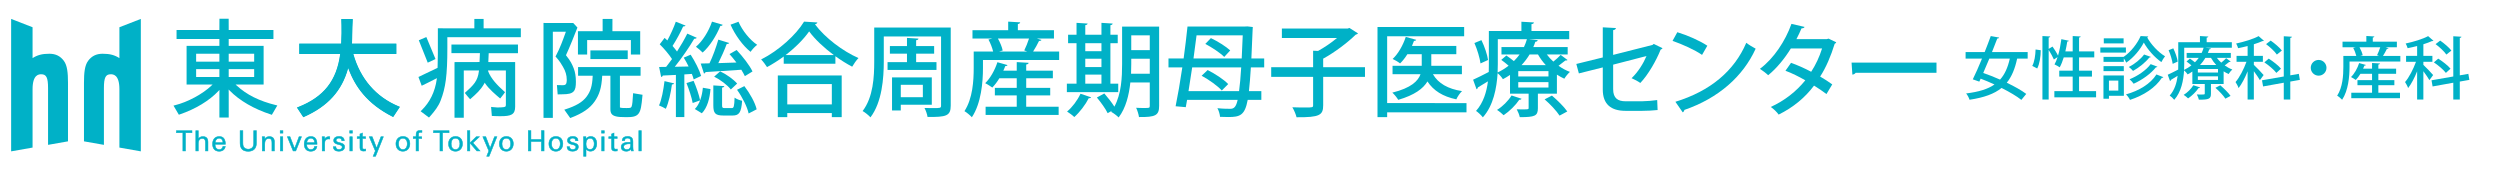 <?xml version="1.0" encoding="utf-8"?>
<!-- Generator: Adobe Illustrator 16.0.0, SVG Export Plug-In . SVG Version: 6.00 Build 0)  -->
<!DOCTYPE svg PUBLIC "-//W3C//DTD SVG 1.1//EN" "http://www.w3.org/Graphics/SVG/1.1/DTD/svg11.dtd">
<svg version="1.1" id="レイヤー_1" xmlns="http://www.w3.org/2000/svg" xmlns:xlink="http://www.w3.org/1999/xlink" x="0px"
	 y="0px" width="537.029px" height="36.807px" viewBox="0 0 537.029 36.807" enable-background="new 0 0 537.029 36.807"
	 xml:space="preserve">
<g>
	<g>
		<g>
			<g>
				<g>
					<path fill="#00B1C7" d="M75.657,4.077h-2.351l0.008,0.122c0.038,0.656,0.045,1.642,0.045,2.921c0,0.66-0.058,1.891-0.073,2.249
						c-0.216,0-9.008,0-9.008,0v2.226c0,0,8.528,0,8.79,0c-0.743,5.716-3.522,9.229-9.008,11.39l-0.286,0.111l1.38,2.092
						l0.186-0.086c5.126-2.279,8.135-5.615,9.453-10.475c0.797,2.165,1.842,4.012,3.201,5.607c1.612,1.904,3.664,3.477,6.269,4.809
						l0.198,0.101l1.45-2.193l-0.319-0.133c-4.839-2.016-8.181-5.898-9.689-11.221c0.306,0,9.245,0,9.245,0V9.369
						c0,0-9.301,0-9.538,0c0.019-0.364,0.072-1.549,0.072-2.487c0-0.689,0.033-1.406,0.065-2.038l0.033-0.767H75.657z M75.537,4.31
						c-0.006,0.156-0.022,0.521-0.022,0.521c-0.029,0.636-0.064,1.354-0.064,2.05c0,1.111-0.076,2.582-0.076,2.598l-0.006,0.121
						c0,0,9.325,0,9.549,0c0,0.192,0,1.571,0,1.764c-0.224,0-9.329,0-9.329,0l0.044,0.146c1.503,5.471,4.918,9.455,9.869,11.518
						c0,0,0.036,0.018,0.061,0.025c-0.132,0.198-1.083,1.646-1.184,1.79c-0.003-0.002-0.013-0.008-0.013-0.008
						c-2.578-1.315-4.605-2.871-6.198-4.748c-1.413-1.661-2.484-3.575-3.288-5.859l-0.125-0.361l-0.094,0.373
						c-1.249,4.965-4.242,8.352-9.415,10.651c0,0-0.009,0.004-0.011,0.004c-0.091-0.14-0.982-1.49-1.113-1.687
						c0.004-0.004,0.021-0.012,0.021-0.012c5.615-2.207,8.443-5.819,9.17-11.704l0.016-0.129c0,0-8.597,0-8.823,0
						c0-0.192,0-1.57,0-1.764c0.226,0,8.997,0,8.997,0l0.005-0.11c0.003-0.017,0.083-1.59,0.083-2.369
						c0-1.212-0.01-2.154-0.043-2.811C73.753,4.31,75.335,4.31,75.537,4.31z"/>
				</g>
				<path fill="#00B1C7" d="M116.749,22.872c0,0,0.001-17.916,0.001-17.94c0.205,0.001,1.74,0.008,1.74,0.008h3.093
					c0,0,1.299-0.006,1.542-0.007c0.062,0.062,0.828,0.885,0.912,0.978c-0.006,0.018-0.033,0.092-0.033,0.092
					c-0.397,1.013-1.738,4.423-2.402,5.793l-0.032,0.066l0.046,0.055c0.974,1.221,1.268,1.872,1.639,2.803
					c0.302,0.786,0.453,1.739,0.453,2.833c0,0.984-0.086,1.681-0.52,2.116c-0.415,0.416-1.107,0.584-2.399,0.584l-0.944,0.023
					c0,0-0.024,0.002-0.053,0.002c-0.014-0.184-0.144-1.788-0.158-2.006c0.024,0.003,0.092,0.005,0.092,0.005l1.223,0.027
					c0.54,0,0.759-0.261,0.789-0.921l0.006-0.25c0-0.971-0.261-1.861-0.825-2.805c-0.311-0.553-0.676-1.162-1.444-2.032
					c0,0-0.087-0.096-0.148-0.165c0.042-0.071,0.106-0.19,0.106-0.19c0.83-1.551,1.477-3.304,2.066-4.966l0.055-0.154h-2.799
					c0,0,0,18.268,0,18.495c-0.197,0-1.807,0-2.003,0C116.749,25.105,116.749,22.872,116.749,22.872z"/>
				<path fill="#00B1C7" d="M137.542,14.412c0,0,0.033,0,0.062,0c0,0.195,0,1.67,0,1.864c-0.223,0-4.437,0-4.437,0v6.678
					l0.008,0.144l0.09,0.022c0.231,0.08,0.749,0.09,1.271,0.09c0.761,0,0.986-0.01,1.118-0.27c0.19-0.392,0.25-1.369,0.339-2.854
					c0,0,0.001-0.03,0.003-0.063c0.217,0.035,1.844,0.309,2.025,0.336c-0.008,0.094-0.019,0.207-0.019,0.207
					c-0.193,2.172-0.35,3.18-0.815,3.813c-0.545,0.732-1.461,0.789-2.694,0.789c-1.137,0-1.758-0.051-2.215-0.178
					c-0.845-0.223-1.158-0.646-1.158-1.539v-7.174h-1.761l-0.004,0.104c-0.139,2.489-0.604,3.954-1.605,5.401
					c-1.018,1.471-2.585,2.555-5.09,3.512c0,0-0.095,0.033-0.168,0.064c-0.09-0.127-1.122-1.58-1.273-1.797
					c0.104-0.035,0.216-0.07,0.216-0.07c2.297-0.729,3.703-1.563,4.563-2.715c0.854-1.146,1.219-2.274,1.315-4.383l0.005-0.116
					c0,0-2.928,0-3.141,0c0-0.193,0-1.669,0-1.864C124.404,14.412,137.542,14.412,137.542,14.412z"/>
				<path fill="#00B1C7" d="M134.79,10.832c0,0,0.031,0,0.055,0c0,0.192,0,1.666,0,1.86c-0.219,0-7.802,0-8.021,0
					c0-0.193,0-1.667,0-1.86C127.046,10.832,134.79,10.832,134.79,10.832z"/>
				<path fill="#00B1C7" d="M129.508,4.073c0,0,2.028,0,2.053,0c0,0.211-0.008,2.63-0.008,2.63s5.747,0.004,5.969,0.004
					c0,0.216,0,4.793,0,5.008c-0.195,0-1.808,0-2.001,0c0-0.212,0-3.103,0-3.103h-9.394c0,0,0,2.891,0,3.103
					c-0.197,0-1.785,0.005-1.979,0.005c0-0.217,0.002-4.81,0.002-5.024c0.221,0,5.303,0.01,5.303,0.01s-0.002-2.418-0.002-2.63
					C129.476,4.073,129.508,4.073,129.508,4.073z"/>
				<path fill="#00B1C7" d="M103.834,4.074c0,0,0.029,0,0.052,0c0,0.208,0,2.01,0,2.01s7.774,0,7.998,0
					c0,0.197-0.003,1.718-0.004,1.911c-0.227,0-15.786,0-15.786,0s0.004,2.07,0.004,2.224c0,6.043-0.385,8.65-1.441,11.373
					c-0.47,1.222-1.258,2.246-2.153,3.263c-0.005,0.004-0.314,0.354-0.353,0.395c-0.148-0.108-1.613-1.211-1.797-1.35
					c0.091-0.09,0.219-0.215,0.219-0.215c1.777-1.736,2.873-3.98,3.248-6.673l0.028-0.225l-0.201,0.107
					c-0.873,0.467-2.989,1.491-3.008,1.499c0,0-0.025,0.015-0.053,0.026c-0.076-0.201-0.638-1.716-0.699-1.885
					c0.184-0.087,4.109-1.963,4.109-1.963l0.061-2.96c0-0.014,0-4.765,0-5.533c0.229,0,7.838,0.005,7.838,0.005s0-1.803,0-2.011
					C102.099,4.074,103.834,4.074,103.834,4.074z"/>
				<path fill="#00B1C7" d="M91.531,7.982c0,0,0.029-0.011,0.052-0.021c0.083,0.2,1.889,4.529,1.969,4.721
					c-0.17,0.079-1.486,0.693-1.67,0.78c-0.084-0.213-1.835-4.618-1.917-4.815C90.149,8.569,91.531,7.982,91.531,7.982z"/>
				<path fill="#00B1C7" d="M111.213,9.562c0,0,0.031,0,0.054,0c0,0.192,0,1.668,0,1.86c-0.223,0-6.287,0-6.287,0l-0.085,1.902
					l0.119,0.003c0,0,5.426-0.002,5.646-0.002c0,0.213,0,2.522,0,2.522v7.091c0,1.729-0.958,2.018-3.107,2.018
					c-0.593,0-0.923,0-1.725-0.045c0,0-0.096-0.01-0.177-0.014c-0.012-0.168-0.142-1.699-0.159-1.933
					c0.133,0.017,0.302,0.037,0.302,0.037c0.936,0.115,1.277,0.097,1.849,0.06c0.004,0,0.187-0.013,0.187-0.013
					c0.659-0.043,0.837-0.108,0.837-0.504v-7.403h-3.836l0.018,0.131c0.582,1.608,2.05,3.105,3.374,4.285
					c0,0,0.178,0.157,0.266,0.239c-0.011,0.019-0.024,0.039-0.024,0.039c-0.108,0.188-0.578,0.775-0.89,1.164
					c0,0-0.068,0.086-0.126,0.156c-0.017-0.016-0.042-0.033-0.042-0.033c-0.858-0.725-2.381-1.992-3.175-3.191l-0.119-0.185
					l-0.083,0.204c-0.802,1.395-1.678,2.175-3.003,3.335c0,0-0.02,0.019-0.035,0.031c-0.019-0.014-0.036-0.035-0.036-0.035
					c-0.286-0.291-0.754-0.879-0.98-1.164c0,0-0.069-0.086-0.126-0.158c0.02-0.016,0.042-0.034,0.042-0.034
					c1.89-1.697,2.723-2.521,2.987-4.656l0.015-0.129h-3.268c0,0,0,9.921,0,10.147c-0.197,0-1.795,0-1.991,0
					c0-0.227,0-9.658,0-9.658c0-0.005,0.001-1.815,0.001-2.29c0.221,0,5.375-0.016,5.375-0.016l0.083-1.91l-0.12,0.004
					c0,0-5.777,0-6,0c0-0.191,0-1.667,0-1.859C97.203,9.562,111.213,9.562,111.213,9.562z"/>
				<path fill="#00B1C7" d="M75.657,4.135c0,0,0.035,0,0.063,0C75.71,4.31,75.688,4.84,75.688,4.84
					c-0.028,0.597-0.064,1.339-0.064,2.042c0,0.885-0.045,1.99-0.067,2.425l-0.004,0.12c0,0,9.315,0,9.54,0c0,0.196,0,1.914,0,2.113
					c-0.224,0-9.267,0-9.267,0l0.042,0.146c1.523,5.305,4.878,9.17,9.7,11.184c0,0,0.144,0.062,0.256,0.105
					c-0.133,0.203-1.284,1.942-1.382,2.098c-0.074-0.037-0.155-0.078-0.155-0.078c-2.599-1.33-4.646-2.901-6.255-4.795
					c-1.314-1.549-2.336-3.319-3.128-5.414l-0.124-0.325l-0.094,0.336c-1.341,4.747-4.317,8.007-9.369,10.25
					c0,0-0.078,0.035-0.146,0.064c-0.092-0.141-1.178-1.787-1.313-1.992c0.105-0.037,0.222-0.084,0.222-0.084
					c5.49-2.16,8.277-5.666,9.035-11.368l0.017-0.128c0,0-8.576,0-8.799,0c0-0.199,0-1.918,0-2.114c0.223,0,9.006,0,9.006,0
					l0.005-0.108c0.028-0.571,0.073-1.613,0.073-2.196c0-1.283-0.008-2.271-0.046-2.924c0,0-0.002-0.027-0.006-0.061
					C73.587,4.135,75.657,4.135,75.657,4.135z"/>
				<path fill="#00B1C7" d="M59.292,22.587c-3.624-0.891-6.315-2.233-8.465-4.226l-0.217-0.202c0,0,5.798,0,6.019,0V9.846
					c-0.221,0-7.5,0-7.5,0V8.374c0,0,9.379,0,9.608,0V6.44c-0.228,0-9.606,0-9.606,0V6.327c0,0-0.01-2.269-0.01-2.296h-1.982
					l-0.012,2.263v0.147c0,0-8.976,0-9.201,0v1.933c0.226,0,9.201,0,9.201,0v1.474c0,0-6.824,0-7.046,0c0,0.211,0,2.322,0,2.322
					s0,0.083,0,0.084v3.294v0.374c0,0,0,2.028,0,2.237c0.062,0,0.122,0,0.122,0h5.462l-0.206,0.198
					c-1.916,1.839-5.165,3.587-7.9,4.253c0,0-0.16,0.037-0.292,0.072c0.133,0.223,1.068,1.819,1.15,1.959
					c0.077-0.021,0.17-0.056,0.17-0.056c3.403-1.155,6.367-2.946,8.35-5.047l0.207-0.219l-0.017,0.82c0,0,0,4.887,0,5.104h2.003
					c0-0.219,0-5.127,0-5.127l-0.014-0.887l0.203,0.207c2.147,2.194,5.234,3.979,8.925,5.172l-0.035-0.006
					c0,0,0.107,0.031,0.19,0.057c0.081-0.139,1.043-1.781,1.176-2.01C59.445,22.624,59.292,22.587,59.292,22.587z M47.126,16.537
					h-4.994v-1.693h4.994V16.537z M47.126,13.24h-4.994v-1.693h4.994V13.24z M49.129,11.547h5.47v1.693h-5.47V11.547z
					 M49.129,16.537v-1.693h5.47v1.693H49.129z"/>
			</g>
			<g>
				<g>
					<path fill="#00B1C7" d="M39.843,28.507v3.918h-0.561v-3.918h-1.387v-0.442h3.341v0.442H39.843z"/>
					<path fill="#00B1C7" d="M39.843,32.478h-0.617v-3.912h-1.387v-0.06v-0.5h3.454v0.058v0.502h-1.394v3.912H39.843L39.843,32.478z
						 M37.951,28.452h1.385v3.912h0.452v-3.859v-0.053h1.394v-0.336h-3.23L37.951,28.452L37.951,28.452z M39.843,28.566v-0.06
						V28.566L39.843,28.566z"/>
				</g>
				<g>
					<path fill="#00B1C7" d="M44.14,32.425v-1.688c0-0.533-0.059-0.996-0.704-0.996c-0.617,0-0.84,0.518-0.84,1.072v1.612h-0.53
						v-4.36h0.53v1.793c0.241-0.349,0.555-0.521,0.985-0.521c0.801,0,1.091,0.438,1.091,1.189v1.897L44.14,32.425L44.14,32.425z"/>
					<path fill="#00B1C7" d="M44.671,32.478H44.14v-0.056h0.056H44.14v0.056h-0.055v-1.742c-0.009-0.539-0.047-0.938-0.649-0.941
						l0,0c-0.576,0.002-0.78,0.474-0.785,1.019l0,0v1.666h-0.055h-0.587v-4.474h0.057h0.586v1.687
						c0.237-0.273,0.543-0.414,0.928-0.414l0,0c0.827,0,1.147,0.488,1.147,1.25l0,0v1.951L44.671,32.478L44.671,32.478z
						 M44.615,32.366V30.53c-0.01-0.744-0.259-1.131-1.036-1.141l0,0c-0.414,0.002-0.702,0.166-0.938,0.493l0,0l-0.101,0.144v-1.908
						h-0.419v4.248h0.419v-1.555c0.001-0.563,0.237-1.127,0.896-1.129l0,0c0.686,0.002,0.758,0.524,0.759,1.053l0,0v1.631H44.615
						L44.615,32.366z"/>
				</g>
				<g>
					<path fill="#00B1C7" d="M46.194,30.999v0.062c0,0.563,0.302,1.074,0.917,1.074c0.435,0,0.718-0.269,0.785-0.693h0.507
						c-0.121,0.717-0.639,1.049-1.333,1.049c-0.948,0-1.406-0.633-1.406-1.539c0-0.91,0.458-1.629,1.447-1.629
						c1.021,0,1.311,0.791,1.311,1.678L46.194,30.999L46.194,30.999z M47.093,29.685c-0.562,0-0.84,0.461-0.886,0.965h1.688
						C47.901,30.152,47.647,29.685,47.093,29.685z"/>
					<path fill="#00B1C7" d="M47.069,32.548c-0.977-0.002-1.462-0.674-1.462-1.598l0,0c0-0.928,0.483-1.682,1.503-1.684l0,0
						c1.061,0.002,1.363,0.84,1.365,1.731l0,0v0.056h-2.229v0.006c0.005,0.543,0.285,1.016,0.862,1.018l0,0
						c0.411-0.006,0.664-0.24,0.729-0.646l0,0l0.008-0.047h0.049h0.572l-0.012,0.063c-0.12,0.74-0.669,1.098-1.373,1.098l0,0
						C47.076,32.548,47.072,32.548,47.069,32.548L47.069,32.548z M45.717,30.95c0.009,0.889,0.433,1.479,1.352,1.484l0,0
						c0.654-0.006,1.127-0.293,1.265-0.939l0,0h-0.391c-0.081,0.422-0.388,0.697-0.832,0.693l0,0c-0.652,0-0.973-0.551-0.973-1.129
						l0,0v-0.062v-0.057h2.226c-0.018-0.855-0.292-1.562-1.252-1.564l0,0C46.153,29.382,45.724,30.056,45.717,30.95L45.717,30.95z
						 M46.194,31.056v-0.058V31.056L46.194,31.056z M46.144,30.702l0.006-0.061c0.046-0.521,0.345-1.017,0.943-1.017l0,0v0.06v0.055
						c-0.502,0.002-0.759,0.385-0.825,0.854l0,0h1.569c-0.016-0.466-0.249-0.853-0.744-0.854l0,0v-0.055v-0.06
						c0.586,0.002,0.855,0.494,0.856,1.006l0,0c0,0,0,0.009,0,0.019l0,0v0.053H46.144L46.144,30.702z"/>
				</g>
				<g>
					<path fill="#00B1C7" d="M53.327,32.503c-1.159,0-1.749-0.563-1.749-1.758v-2.684h0.589v2.604c0,0.314,0.007,0.638,0.183,0.91
						c0.211,0.332,0.602,0.473,0.983,0.473c0.447,0,0.881-0.198,1.063-0.629c0.103-0.237,0.106-0.508,0.106-0.766V28.06h0.575v2.696
						C55.077,31.874,54.45,32.503,53.327,32.503z"/>
					<path fill="#00B1C7" d="M51.523,30.745v-2.738h0.056h0.647v2.66c0,0.316,0.007,0.627,0.172,0.883l0,0
						c0.195,0.31,0.568,0.443,0.936,0.443l0,0c0.433,0,0.839-0.188,1.012-0.594l0,0c0.095-0.228,0.103-0.486,0.103-0.744l0,0v-2.648
						h0.056h0.63v2.752c-0.003,1.138-0.661,1.798-1.806,1.798l0,0v-0.054v-0.057c1.099-0.004,1.688-0.594,1.694-1.688l0,0v-2.641
						h-0.462v2.537c0,0.26-0.005,0.535-0.113,0.789l0,0c-0.191,0.451-0.652,0.662-1.113,0.66l0,0c-0.392,0-0.804-0.144-1.029-0.494
						l0,0c-0.187-0.291-0.189-0.627-0.189-0.943l0,0v-2.549h-0.48v2.629c0.009,1.178,0.554,1.691,1.693,1.699l0,0v0.057v0.054
						C52.151,32.556,51.524,31.96,51.523,30.745L51.523,30.745z"/>
				</g>
				<g>
					<path fill="#00B1C7" d="M58.415,32.425v-1.688c0-0.533-0.059-0.99-0.704-0.99c-0.659,0-0.841,0.601-0.841,1.156v1.522h-0.529
						v-2.264c0-0.258-0.013-0.608-0.019-0.783h0.525l0.018,0.488c0.247-0.354,0.553-0.525,0.995-0.525
						c0.796,0,1.086,0.439,1.086,1.187v1.897H58.415z"/>
					<path fill="#00B1C7" d="M58.946,32.478h-0.532v-0.056h0.055h-0.055v0.056h-0.055v-1.742c-0.008-0.539-0.047-0.932-0.651-0.938
						l0,0c-0.611,0.002-0.777,0.55-0.782,1.104l0,0v1.576H56.87h-0.585v-2.316c0-0.258-0.014-0.606-0.019-0.783l0,0l-0.001-0.059
						h0.058h0.579l0.003,0.055l0.011,0.332c0.242-0.28,0.544-0.424,0.945-0.422l0,0c0.822,0,1.141,0.484,1.142,1.242l0,0v1.951
						H58.946L58.946,32.478z M58.89,32.366V30.53c-0.01-0.736-0.258-1.127-1.03-1.135l0,0c-0.424,0.002-0.708,0.164-0.949,0.502l0,0
						l-0.097,0.137l-0.004-0.166l-0.017-0.432H56.38c0.005,0.182,0.015,0.49,0.015,0.727l0,0v2.203h0.42v-1.465
						c0-0.564,0.19-1.213,0.892-1.215l0,0c0.688,0.002,0.762,0.521,0.762,1.049l0,0v1.631H58.89L58.89,32.366z"/>
				</g>
				<g>
					<path fill="#00B1C7" d="M60.187,28.599v-0.535h0.589v0.535H60.187z M60.216,32.425v-3.047h0.531v3.047H60.216z"/>
					<path fill="#00B1C7" d="M60.747,32.478h-0.531v-0.056h0.054h-0.054v0.056h-0.055V29.32h0.055h0.587v3.158H60.747L60.747,32.478
						z M60.691,32.366v-2.932H60.27v2.932H60.691L60.691,32.366z M60.776,28.654h-0.589v-0.057h0.055h-0.055v0.057H60.13v-0.057
						v-0.591h0.056h0.647v0.058v0.59H60.776L60.776,28.654z M60.242,28.544l0.479-0.002v-0.424h-0.479V28.544L60.242,28.544z"/>
				</g>
				<g>
					<path fill="#00B1C7" d="M63.529,32.425h-0.555l-1.248-3.047h0.571l0.985,2.539l0.958-2.539h0.523L63.529,32.425z"/>
					<path fill="#00B1C7" d="M63.529,32.478h-0.593l-1.292-3.158h0.083h0.611l0.944,2.438l0.922-2.438h0.038h0.607l-1.266,3.125
						l-0.015,0.033H63.529L63.529,32.478z M63.529,32.423v-0.057V32.423L63.529,32.423z M63.011,32.366h0.479l1.191-2.932h-0.403
						l-0.995,2.641l-1.022-2.639h-0.453L63.011,32.366L63.011,32.366z"/>
				</g>
				<g>
					<path fill="#00B1C7" d="M65.877,30.999v0.062c0,0.563,0.302,1.074,0.917,1.074c0.434,0,0.719-0.269,0.785-0.693h0.506
						c-0.12,0.717-0.64,1.049-1.331,1.049c-0.949,0-1.407-0.633-1.407-1.539c0-0.91,0.458-1.629,1.448-1.629
						c1.02,0,1.308,0.791,1.308,1.678L65.877,30.999L65.877,30.999z M66.775,29.685c-0.559,0-0.837,0.461-0.884,0.965h1.688
						C67.585,30.152,67.331,29.685,66.775,29.685z"/>
					<path fill="#00B1C7" d="M66.754,32.548c-0.979-0.002-1.461-0.674-1.461-1.598l0,0c0-0.928,0.479-1.682,1.502-1.684l0,0
						c1.058,0.002,1.362,0.84,1.364,1.731l0,0v0.056h-2.227v0.006c0.006,0.543,0.284,1.016,0.862,1.018l0,0
						c0.41-0.006,0.661-0.24,0.728-0.646l0,0l0.009-0.047h0.047h0.572l-0.01,0.063c-0.121,0.74-0.669,1.098-1.374,1.098l0,0
						C66.762,32.548,66.757,32.548,66.754,32.548L66.754,32.548z M65.401,30.95c0.009,0.889,0.434,1.479,1.353,1.484l0,0
						c0.654-0.006,1.126-0.293,1.263-0.939l0,0h-0.392c-0.08,0.422-0.388,0.697-0.83,0.693l0,0c-0.655,0-0.971-0.551-0.972-1.129
						l0,0v-0.062v-0.057h2.224c-0.018-0.855-0.294-1.562-1.252-1.564l0,0C65.838,29.382,65.408,30.056,65.401,30.95L65.401,30.95z
						 M65.877,31.056v-0.058V31.056L65.877,31.056z M65.826,30.702l0.008-0.061c0.046-0.521,0.344-1.017,0.941-1.017l0,0v0.06v0.055
						c-0.499,0.002-0.757,0.385-0.823,0.854l0,0h1.569c-0.017-0.466-0.249-0.853-0.746-0.854l0,0v-0.055v-0.06
						c0.586,0.002,0.857,0.494,0.858,1.006l0,0c0,0,0.002,0.009,0.002,0.019l0,0v0.053H65.826L65.826,30.702z"/>
				</g>
				<g>
					<path fill="#00B1C7" d="M70.581,29.849c-0.627,0-0.833,0.354-0.833,0.934v1.644h-0.531V30.27c0-0.295-0.011-0.597-0.018-0.892
						h0.52l0.023,0.488c0.219-0.356,0.513-0.508,0.929-0.508c0.054,0,0.109,0.006,0.169,0.012v0.502
						C70.75,29.861,70.664,29.849,70.581,29.849z"/>
					<path fill="#00B1C7" d="M69.747,32.478H69.16v-2.209c0-0.293-0.012-0.597-0.017-0.892l0,0l-0.001-0.059H69.2h0.57l0.004,0.057
						l0.015,0.32c0.218-0.273,0.512-0.395,0.883-0.395l0,0c0.06,0,0.114,0.008,0.175,0.012l0,0l0.05,0.006v0.051v0.564l-0.064-0.008
						c-0.09-0.015-0.173-0.021-0.251-0.021l0,0v-0.057v-0.056c0.069,0,0.137,0.006,0.204,0.015l0,0V29.42
						c-0.042-0.004-0.078-0.008-0.114-0.008l0,0c-0.404,0.002-0.671,0.144-0.883,0.482l0,0l-0.093,0.153l-0.01-0.18l-0.02-0.434
						h-0.409c0.006,0.272,0.016,0.555,0.016,0.834l0,0v2.098h0.42v-1.584c0.001-0.592,0.234-0.988,0.889-0.99l0,0v0.056v0.057
						c-0.601,0.006-0.767,0.307-0.777,0.879l0,0v1.693h-0.058V32.478z"/>
				</g>
				<g>
					<path fill="#00B1C7" d="M72.79,32.49c-0.646,0-1.189-0.254-1.189-0.988h0.531c0.024,0.425,0.266,0.617,0.682,0.617
						c0.319,0,0.687-0.154,0.687-0.518c0-0.199-0.114-0.318-0.284-0.404c-0.187-0.09-0.417-0.137-0.621-0.184
						c-0.452-0.119-0.917-0.298-0.917-0.841c0-0.633,0.621-0.868,1.159-0.868c0.609,0,1.091,0.254,1.115,0.922H73.43
						c-0.013-0.354-0.249-0.562-0.603-0.562c-0.277,0-0.627,0.127-0.627,0.453c0,0.188,0.115,0.295,0.284,0.379
						c0.193,0.099,0.421,0.14,0.626,0.193c0.459,0.121,0.917,0.297,0.917,0.852C74.025,32.236,73.387,32.49,72.79,32.49z"/>
					<path fill="#00B1C7" d="M71.546,31.501v-0.057H71.6h0.583l0.004,0.051c0.03,0.398,0.226,0.563,0.626,0.568l0,0
						c0.307-0.002,0.631-0.148,0.632-0.463l0,0c-0.004-0.172-0.093-0.271-0.253-0.353l0,0c-0.177-0.086-0.402-0.135-0.609-0.184l0,0
						c-0.451-0.113-0.958-0.31-0.959-0.894l0,0c0.004-0.682,0.667-0.924,1.216-0.924l0,0c0.62-0.004,1.149,0.271,1.169,0.976l0,0
						l0.004,0.061h-0.061h-0.578l-0.001-0.053c-0.016-0.332-0.212-0.506-0.547-0.51l0,0c-0.268,0-0.573,0.12-0.573,0.396l0,0
						c0.002,0.16,0.091,0.246,0.253,0.334l0,0c0.183,0.086,0.408,0.131,0.617,0.185l0,0c0.457,0.118,0.958,0.311,0.958,0.905l0,0
						c-0.001,0.738-0.685,1.004-1.291,1.004l0,0v-0.059v-0.051c0.587-0.008,1.178-0.246,1.18-0.894l0,0
						c0-0.514-0.415-0.676-0.875-0.799l0,0c-0.203-0.055-0.436-0.096-0.638-0.197l0,0c-0.175-0.084-0.316-0.215-0.314-0.428l0,0
						c0.005-0.377,0.395-0.508,0.683-0.51l0,0c0.358-0.004,0.622,0.209,0.655,0.561l0,0h0.413c-0.05-0.59-0.478-0.805-1.056-0.811
						l0,0c-0.528,0.002-1.102,0.225-1.104,0.813l0,0c-0.001,0.498,0.422,0.666,0.875,0.785l0,0c0.205,0.045,0.437,0.097,0.632,0.191
						l0,0c0.179,0.084,0.316,0.229,0.314,0.451l0,0c-0.003,0.407-0.409,0.573-0.742,0.575l0,0c-0.417,0.007-0.696-0.213-0.735-0.622
						l0,0h-0.421c0.029,0.653,0.514,0.872,1.132,0.881l0,0v0.053v0.057C72.133,32.546,71.547,32.271,71.546,31.501L71.546,31.501z"
						/>
				</g>
				<g>
					<path fill="#00B1C7" d="M75.114,28.599v-0.535h0.59v0.535H75.114z M75.144,32.425v-3.047h0.53v3.047H75.144z"/>
					<path fill="#00B1C7" d="M75.674,32.478h-0.53v-0.056h0.055h-0.055v0.056h-0.055V29.32h0.055h0.587v3.158H75.674L75.674,32.478z
						 M75.618,32.366v-2.932h-0.42v2.932H75.618L75.618,32.366z M75.705,28.654h-0.59v-0.057h0.054h-0.054v0.057h-0.056v-0.057
						v-0.591h0.056h0.648v0.058v0.59H75.705L75.705,28.654z M75.651,28.544v-0.428h-0.482v0.428H75.651L75.651,28.544z"/>
				</g>
				<g>
					<path fill="#00B1C7" d="M78.065,32.452c-0.488,0-0.741-0.197-0.741-0.705v-2.002h-0.598v-0.367h0.598v-0.592l0.53-0.223v0.813
						h0.681v0.369h-0.681v1.791c0,0.346,0.03,0.506,0.416,0.506c0.098,0,0.182-0.022,0.284-0.03v0.405
						C78.385,32.443,78.229,32.452,78.065,32.452z"/>
					<path fill="#00B1C7" d="M77.266,31.747V29.8H76.67v-0.055V29.32h0.054h0.541v-0.57l0.645-0.27v0.84h0.681v0.059V29.8h-0.056
						H77.91v1.736c0.017,0.353-0.002,0.437,0.358,0.451l0,0c0.085,0.002,0.171-0.023,0.282-0.031l0,0l0.057-0.002v0.058v0.452
						l-0.049,0.011c-0.167,0.021-0.327,0.034-0.495,0.034l0,0v-0.057v-0.055c0.146,0,0.286-0.008,0.435-0.027l0,0v-0.295
						c-0.074,0.01-0.146,0.023-0.229,0.023l0,0c-0.198,0.002-0.327-0.043-0.397-0.148l0,0c-0.069-0.104-0.073-0.24-0.075-0.412l0,0
						V29.69h0.056h0.626v-0.254h-0.683v-0.06v-0.731l-0.419,0.178v0.613h-0.056l-0.542-0.002v0.256h0.599v2.059
						c0.009,0.486,0.212,0.642,0.685,0.648l0,0v0.057v0.055C77.562,32.507,77.269,32.273,77.266,31.747L77.266,31.747z"/>
				</g>
				<g>
					<path fill="#00B1C7" d="M80.67,33.57h-0.518l0.472-1.152l-1.304-3.039h0.634l0.941,2.441l0.941-2.441h0.519L80.67,33.57z"/>
					<path fill="#00B1C7" d="M80.67,33.626h-0.599l0.493-1.209l-1.326-3.098h0.083h0.673l0.9,2.344l0.904-2.344h0.038h0.603
						l-1.715,4.27l-0.016,0.037H80.67L80.67,33.626z M80.67,33.57v-0.057V33.57L80.67,33.57z M80.683,32.415l-0.446,1.097h0.396
						l1.637-4.076h-0.396l-0.981,2.541l-0.976-2.541h-0.512L80.683,32.415L80.683,32.415z"/>
				</g>
				<g>
					<path fill="#00B1C7" d="M86.552,32.49c-0.97,0-1.502-0.682-1.502-1.604c0-0.919,0.562-1.574,1.508-1.574
						c0.965,0,1.49,0.647,1.49,1.574C88.046,31.784,87.497,32.49,86.552,32.49z M86.552,29.691c-0.681,0-0.941,0.596-0.941,1.192
						c0,0.593,0.252,1.246,0.941,1.246c0.675,0,0.941-0.666,0.941-1.246C87.492,30.288,87.233,29.691,86.552,29.691z"/>
					<path fill="#00B1C7" d="M84.995,30.884c0-0.938,0.587-1.627,1.562-1.629l0,0c0.992,0.002,1.544,0.681,1.545,1.629l0,0
						c-0.001,0.923-0.571,1.66-1.552,1.662l0,0v-0.059v-0.051c0.919-0.004,1.437-0.676,1.442-1.554l0,0
						c-0.006-0.907-0.498-1.514-1.436-1.52l0,0c-0.917,0.006-1.448,0.625-1.453,1.52l0,0c0.005,0.902,0.507,1.546,1.446,1.554l0,0
						v0.051v0.059C85.548,32.544,84.995,31.827,84.995,30.884L84.995,30.884z M85.556,30.884c0-0.604,0.271-1.25,0.993-1.25l0,0
						v0.058v0.057c-0.638,0-0.88,0.549-0.884,1.138l0,0c0.004,0.581,0.244,1.186,0.884,1.186l0,0c0.632,0,0.884-0.617,0.887-1.186
						l0,0c-0.004-0.589-0.248-1.138-0.887-1.138l0,0v-0.057v-0.058c0.724,0,0.995,0.646,0.997,1.25l0,0
						c-0.002,0.591-0.273,1.298-0.997,1.3l0,0C85.818,32.181,85.556,31.484,85.556,30.884L85.556,30.884z"/>
				</g>
				<g>
					<path fill="#00B1C7" d="M90.403,28.415c-0.296,0-0.495,0.074-0.495,0.404v0.559h0.683v0.367h-0.683v2.678h-0.53v-2.678h-0.61
						v-0.367h0.61v-0.293c0-0.612,0.085-1.059,0.82-1.059c0.146,0,0.288,0.004,0.44,0.018v0.386
						C90.555,28.423,90.481,28.415,90.403,28.415z"/>
					<path fill="#00B1C7" d="M89.907,32.478H89.32v-2.681h-0.607v-0.053V29.32h0.055h0.553v-0.232
						c0.002-0.61,0.104-1.114,0.878-1.116l0,0c0.146,0,0.291,0.006,0.443,0.016l0,0l0.051,0.006v0.053v0.443l-0.06-0.004
						c-0.083-0.004-0.155-0.01-0.23-0.01l0,0v-0.06v-0.053c0.061,0,0.119,0.004,0.18,0.008l0,0v-0.276
						c-0.134-0.009-0.257-0.015-0.384-0.015l0,0c-0.701,0.01-0.756,0.39-0.766,1.006l0,0v0.351h-0.055l-0.555-0.006v0.258h0.61v2.68
						h0.419v-2.68h0.055h0.626v-0.252h-0.682v-0.058V28.82c0.002-0.361,0.254-0.457,0.551-0.457l0,0v0.055v0.058
						c-0.294,0.008-0.432,0.047-0.439,0.346l0,0v0.5h0.684v0.059v0.42H90.59h-0.627v2.681h-0.056V32.478z"/>
				</g>
				<g>
					<path fill="#00B1C7" d="M95.071,28.507v3.918h-0.563v-3.918h-1.39v-0.442h3.343v0.442H95.071z"/>
					<path fill="#00B1C7" d="M95.071,32.478h-0.619v-3.912h-1.389v-0.06v-0.5h3.455v0.058v0.502h-1.393v3.912H95.071L95.071,32.478z
						 M93.178,28.452h1.387l-0.002,3.912h0.452v-3.859v-0.053h1.391v-0.338h-3.229V28.452L93.178,28.452z M95.071,28.566v-0.06
						V28.566L95.071,28.566z"/>
				</g>
				<g>
					<path fill="#00B1C7" d="M97.849,32.49c-0.969,0-1.498-0.682-1.498-1.604c0-0.919,0.56-1.574,1.507-1.574
						c0.966,0,1.489,0.647,1.489,1.574C99.347,31.784,98.799,32.49,97.849,32.49z M97.849,29.691c-0.681,0-0.938,0.596-0.938,1.192
						c0,0.593,0.254,1.246,0.938,1.246c0.68,0,0.943-0.666,0.943-1.246C98.792,30.288,98.532,29.691,97.849,29.691z"/>
					<path fill="#00B1C7" d="M96.292,30.884c0.002-0.938,0.591-1.627,1.566-1.629l0,0c0.991,0.002,1.542,0.681,1.544,1.629l0,0
						c-0.002,0.923-0.573,1.66-1.553,1.662l0,0v-0.059v-0.051c0.915-0.004,1.438-0.676,1.441-1.554l0,0
						c-0.005-0.907-0.498-1.514-1.433-1.52l0,0c-0.92,0.006-1.447,0.625-1.455,1.52l0,0c0.008,0.902,0.508,1.546,1.446,1.554l0,0
						v0.051v0.059C96.849,32.544,96.293,31.827,96.292,30.884L96.292,30.884z M96.854,30.884c0.002-0.604,0.275-1.25,0.995-1.25l0,0
						v0.058v0.057c-0.638,0-0.879,0.549-0.884,1.138l0,0c0.003,0.581,0.244,1.186,0.884,1.186l0,0c0.631,0,0.885-0.617,0.887-1.186
						l0,0c-0.004-0.589-0.245-1.138-0.887-1.138l0,0v-0.057v-0.058c0.723,0,0.996,0.646,0.996,1.25l0,0
						c0,0.591-0.272,1.298-0.996,1.3l0,0C97.118,32.181,96.856,31.484,96.854,30.884L96.854,30.884z"/>
				</g>
				<g>
					<path fill="#00B1C7" d="M100.399,32.425v-4.36h0.531v4.36H100.399z M102.432,32.425l-1.485-1.723l1.368-1.332h0.677
						l-1.416,1.314l1.535,1.739L102.432,32.425L102.432,32.425z"/>
					<path fill="#00B1C7" d="M103.112,32.478h-0.68v-0.056l0.041-0.034l-0.041,0.034v0.056h-0.027l-1.42-1.646v1.646h-0.055h-0.531
						v-0.056h0.057h-0.057v0.056h-0.052v-4.474h0.052h0.587v2.582l1.309-1.274h0.841l-1.48,1.375l1.583,1.791H103.112
						L103.112,32.478z M100.874,32.366V30.7v-0.002v-0.004v-2.578h-0.418v4.25H100.874L100.874,32.366z M101.021,30.704l1.438,1.662
						l0.531-0.002l-1.493-1.684l1.353-1.257h-0.51L101.021,30.704L101.021,30.704z"/>
				</g>
				<g>
					<path fill="#00B1C7" d="M105.065,33.57h-0.519l0.47-1.152l-1.303-3.039h0.633l0.94,2.441l0.942-2.441h0.519L105.065,33.57z"/>
					<path fill="#00B1C7" d="M105.065,33.626h-0.601l0.49-1.209l-1.324-3.098h0.084h0.672l0.9,2.344l0.903-2.344h0.039h0.6
						l-1.714,4.27l-0.012,0.037H105.065L105.065,33.626z M105.065,33.57v-0.057V33.57L105.065,33.57z M105.078,32.415l-0.449,1.097
						h0.397l1.637-4.076h-0.396l-0.98,2.545l-0.979-2.545h-0.513L105.078,32.415L105.078,32.415z"/>
				</g>
				<g>
					<path fill="#00B1C7" d="M108.771,32.49c-0.974,0-1.503-0.682-1.503-1.604c0-0.919,0.561-1.574,1.507-1.574
						c0.965,0,1.491,0.647,1.491,1.574C110.266,31.784,109.716,32.49,108.771,32.49z M108.771,29.691
						c-0.683,0-0.942,0.596-0.942,1.192c0,0.593,0.252,1.246,0.942,1.246c0.675,0,0.94-0.666,0.94-1.246
						C109.711,30.288,109.453,29.691,108.771,29.691z"/>
					<path fill="#00B1C7" d="M107.211,30.884c0.001-0.938,0.588-1.627,1.563-1.629l0,0c0.995,0.002,1.546,0.681,1.547,1.629l0,0
						c-0.001,0.923-0.573,1.66-1.551,1.662l0,0v-0.059v-0.051c0.915-0.004,1.435-0.676,1.438-1.554l0,0
						c-0.004-0.907-0.496-1.514-1.435-1.52l0,0c-0.918,0.006-1.448,0.625-1.452,1.52l0,0c0.005,0.902,0.506,1.546,1.448,1.554l0,0
						v0.051v0.059C107.769,32.544,107.212,31.827,107.211,30.884L107.211,30.884z M107.775,30.884
						c0.002-0.604,0.271-1.25,0.996-1.25l0,0v0.058v0.057c-0.641,0-0.883,0.549-0.886,1.138l0,0
						c0.003,0.581,0.243,1.186,0.886,1.186l0,0c0.626,0,0.882-0.617,0.882-1.186l0,0c-0.002-0.589-0.244-1.138-0.882-1.138l0,0
						v-0.057v-0.058c0.725,0,0.994,0.646,0.994,1.25l0,0c0,0.591-0.273,1.298-0.994,1.3l0,0
						C108.037,32.181,107.777,31.484,107.775,30.884L107.775,30.884z"/>
				</g>
				<g>
					<path fill="#00B1C7" d="M116.303,32.425v-2.018h-2.256v2.018h-0.568v-4.36h0.568v1.897h2.256v-1.897h0.566v4.36H116.303z"/>
					<path fill="#00B1C7" d="M116.87,32.478h-0.565v-0.056h0.054h-0.054v0.056h-0.057v-2.015h-2.146v2.015h-0.056h-0.622v-4.474
						h0.057h0.621v1.9h2.146v-1.9h0.057h0.62v4.474H116.87L116.87,32.478z M116.358,30.353v2.014l0.454-0.002v-4.246h-0.454v1.898
						h-2.364v-1.9h-0.458v4.248h0.458v-2.012H116.358L116.358,30.353z"/>
				</g>
				<g>
					<path fill="#00B1C7" d="M119.411,32.49c-0.971,0-1.502-0.682-1.502-1.604c0-0.919,0.563-1.574,1.509-1.574
						c0.965,0,1.49,0.647,1.49,1.574C120.907,31.784,120.358,32.49,119.411,32.49z M119.411,29.691
						c-0.681,0-0.939,0.596-0.939,1.192c0,0.593,0.253,1.246,0.939,1.246c0.678,0,0.943-0.666,0.943-1.246
						C120.354,30.288,120.095,29.691,119.411,29.691z"/>
					<path fill="#00B1C7" d="M117.854,30.884c0.003-0.938,0.586-1.627,1.562-1.629l0,0c0.993,0.002,1.546,0.681,1.546,1.629l0,0
						c0,0.923-0.572,1.66-1.552,1.662l0,0v-0.059v-0.051c0.918-0.004,1.438-0.676,1.442-1.554l0,0
						c-0.006-0.907-0.497-1.514-1.437-1.52l0,0c-0.915,0.006-1.448,0.625-1.451,1.52l0,0c0.003,0.902,0.505,1.546,1.445,1.554l0,0
						v0.051v0.059C118.413,32.544,117.857,31.827,117.854,30.884L117.854,30.884z M118.415,30.884
						c0.002-0.604,0.275-1.25,0.996-1.25l0,0v0.058v0.057c-0.638,0-0.879,0.549-0.884,1.138l0,0
						c0.002,0.581,0.244,1.186,0.884,1.186l0,0c0.629,0,0.884-0.617,0.885-1.186l0,0c-0.004-0.589-0.243-1.138-0.885-1.138l0,0
						v-0.057v-0.058c0.726,0,0.996,0.646,0.997,1.25l0,0c-0.001,0.591-0.273,1.298-0.997,1.3l0,0
						C118.68,32.181,118.417,31.484,118.415,30.884L118.415,30.884z"/>
				</g>
				<g>
					<path fill="#00B1C7" d="M122.998,32.49c-0.645,0-1.186-0.254-1.186-0.988h0.53c0.022,0.425,0.264,0.617,0.681,0.617
						c0.318,0,0.687-0.154,0.687-0.518c0-0.199-0.115-0.318-0.282-0.404c-0.188-0.09-0.417-0.137-0.622-0.184
						c-0.452-0.119-0.916-0.298-0.916-0.841c0-0.633,0.622-0.868,1.157-0.868c0.608,0,1.094,0.254,1.116,0.922h-0.523
						c-0.015-0.354-0.248-0.562-0.604-0.562c-0.276,0-0.627,0.127-0.627,0.453c0,0.188,0.113,0.295,0.283,0.379
						c0.193,0.099,0.423,0.14,0.627,0.193c0.458,0.121,0.916,0.297,0.916,0.852C124.234,32.236,123.594,32.49,122.998,32.49z"/>
					<path fill="#00B1C7" d="M121.754,31.501v-0.057h0.056h0.583l0.003,0.051c0.031,0.398,0.229,0.563,0.627,0.568l0,0
						c0.307-0.002,0.63-0.148,0.63-0.463l0,0c-0.001-0.172-0.092-0.271-0.251-0.353l0,0c-0.179-0.086-0.404-0.135-0.61-0.184l0,0
						c-0.45-0.113-0.956-0.31-0.958-0.894l0,0c0.004-0.682,0.664-0.924,1.214-0.924l0,0c0.62-0.004,1.153,0.271,1.171,0.976l0,0
						l0.002,0.061h-0.058h-0.582V30.23c-0.016-0.332-0.212-0.506-0.547-0.51l0,0c-0.267,0-0.571,0.12-0.573,0.396l0,0
						c0.003,0.16,0.091,0.246,0.255,0.334l0,0c0.182,0.086,0.408,0.131,0.615,0.185l0,0c0.458,0.118,0.96,0.311,0.96,0.905l0,0
						c-0.002,0.738-0.687,1.004-1.293,1.004l0,0v-0.059v-0.051c0.587-0.008,1.178-0.246,1.182-0.894l0,0
						c0-0.514-0.417-0.676-0.876-0.799l0,0c-0.203-0.055-0.437-0.096-0.64-0.197l0,0c-0.176-0.084-0.316-0.215-0.313-0.428l0,0
						c0.006-0.377,0.394-0.508,0.683-0.51l0,0c0.359-0.004,0.623,0.209,0.655,0.561l0,0h0.413c-0.051-0.59-0.479-0.805-1.056-0.811
						l0,0c-0.529,0.002-1.103,0.225-1.104,0.813l0,0c-0.001,0.498,0.422,0.666,0.873,0.785l0,0c0.207,0.045,0.44,0.097,0.635,0.191
						l0,0c0.179,0.084,0.317,0.229,0.315,0.451l0,0c-0.004,0.407-0.411,0.573-0.743,0.575l0,0c-0.416,0.007-0.694-0.213-0.733-0.622
						l0,0h-0.422c0.028,0.653,0.514,0.872,1.131,0.881l0,0v0.053v0.057C122.343,32.546,121.756,32.271,121.754,31.501
						L121.754,31.501z"/>
				</g>
				<g>
					<path fill="#00B1C7" d="M126.844,32.478c-0.441,0-0.707-0.17-0.96-0.515v1.605h-0.53v-3.322c0-0.285,0-0.582-0.02-0.869h0.526
						l0.018,0.523c0.234-0.398,0.564-0.582,1.031-0.582c0.893,0,1.287,0.732,1.287,1.535
						C128.197,31.675,127.76,32.478,126.844,32.478z M126.789,29.697c-0.676,0-0.91,0.631-0.91,1.213
						c0,0.549,0.192,1.193,0.851,1.193c0.687,0,0.91-0.627,0.91-1.213C127.639,30.351,127.441,29.697,126.789,29.697z"/>
					<path fill="#00B1C7" d="M125.884,33.626h-0.586v-3.377c0-0.287,0-0.582-0.021-0.869l0,0l-0.003-0.061h0.059h0.58l0.001,0.057
						l0.013,0.349c0.237-0.313,0.564-0.457,0.983-0.457l0,0c0.93,0.002,1.34,0.772,1.341,1.59l0,0
						c-0.001,0.834-0.452,1.68-1.406,1.68l0,0v-0.059v-0.056c0.876,0,1.291-0.764,1.295-1.565l0,0
						c-0.007-0.789-0.376-1.476-1.229-1.478l0,0c-0.452,0.002-0.757,0.17-0.985,0.55l0,0l-0.098,0.168l-0.005-0.191l-0.015-0.469
						h-0.414c0.015,0.27,0.015,0.547,0.015,0.813l0,0v3.263h0.42v-1.716l0.098,0.136c0.25,0.336,0.491,0.489,0.918,0.491l0,0v0.054
						v0.059c-0.399,0.002-0.673-0.141-0.905-0.408l0,0v1.5h-0.055L125.884,33.626L125.884,33.626z M125.823,30.909
						c0-0.59,0.247-1.264,0.967-1.266l0,0v0.053v0.057c-0.631,0-0.854,0.584-0.856,1.156l0,0c0.003,0.543,0.187,1.137,0.793,1.139
						l0,0c0.644-0.002,0.853-0.579,0.856-1.157l0,0c-0.003-0.535-0.194-1.138-0.793-1.138l0,0v-0.057v-0.053
						c0.701,0.004,0.904,0.698,0.904,1.248l0,0c0,0.592-0.232,1.266-0.968,1.268l0,0C126.021,32.156,125.823,31.462,125.823,30.909
						L125.823,30.909z"/>
				</g>
				<g>
					<path fill="#00B1C7" d="M129.215,28.599v-0.535h0.594v0.535H129.215z M129.249,32.425v-3.047h0.528v3.047H129.249z"/>
					<path fill="#00B1C7" d="M129.777,32.478h-0.529v-0.056h0.055h-0.055v0.056h-0.057V29.32h0.057h0.587v3.158H129.777
						L129.777,32.478z M129.722,32.366v-2.932h-0.419v2.932H129.722L129.722,32.366z M129.809,28.654h-0.594v-0.057h0.056h-0.056
						v0.057h-0.055v-0.057v-0.591h0.055h0.649v0.058v0.59H129.809L129.809,28.654z M129.75,28.544v-0.428h-0.479v0.428H129.75
						L129.75,28.544z"/>
				</g>
				<g>
					<path fill="#00B1C7" d="M132.106,32.452c-0.489,0-0.743-0.197-0.743-0.705v-2.002h-0.595v-0.367h0.595v-0.592l0.533-0.223
						v0.813h0.683v0.369h-0.683v1.791c0,0.346,0.029,0.506,0.416,0.506c0.094,0,0.181-0.022,0.282-0.03v0.405
						C132.424,32.443,132.269,32.452,132.106,32.452z"/>
					<path fill="#00B1C7" d="M131.31,31.747V29.8h-0.597v-0.055V29.32h0.053h0.544v-0.57l0.641-0.27v0.84h0.685v0.059V29.8h-0.056
						h-0.628v1.736c0.019,0.353,0,0.437,0.359,0.451l0,0c0.086,0.002,0.173-0.023,0.281-0.031l0,0l0.059-0.002v0.058v0.452
						l-0.047,0.011c-0.171,0.021-0.33,0.034-0.497,0.034l0,0v-0.057v-0.055c0.144,0,0.285-0.008,0.431-0.027l0,0v-0.295
						c-0.07,0.01-0.144,0.023-0.227,0.023l0,0c-0.196,0.002-0.325-0.043-0.396-0.148l0,0c-0.069-0.104-0.072-0.24-0.073-0.412l0,0
						V29.69h0.056h0.625v-0.254h-0.682v-0.06v-0.731l-0.42,0.178v0.613h-0.057l-0.54-0.002v0.256h0.597v2.059
						c0.011,0.486,0.213,0.642,0.687,0.648l0,0v0.057v0.055C131.603,32.507,131.31,32.273,131.31,31.747L131.31,31.747z"/>
				</g>
				<g>
					<path fill="#00B1C7" d="M135.588,32.425c-0.023-0.146-0.034-0.291-0.054-0.432c-0.252,0.369-0.591,0.496-1.031,0.496
						c-0.567,0-1.069-0.285-1.069-0.904c0-0.912,1.003-1.018,1.744-1.018c0.109,0,0.212,0.004,0.303,0.004
						c0,0-0.004-0.113-0.004-0.176c0-0.469-0.165-0.734-0.666-0.734c-0.374,0-0.595,0.137-0.632,0.535h-0.521
						c0.03-0.66,0.566-0.881,1.14-0.881c0.78,0,1.16,0.297,1.16,1.09v1.125c0,0.398,0.056,0.756,0.096,0.893h-0.466V32.425z
						 M135.21,30.884c-0.473,0-1.244,0.058-1.244,0.679c0,0.373,0.32,0.571,0.67,0.571c0.765,0,0.844-0.616,0.844-1.231
						C135.362,30.896,135.311,30.884,135.21,30.884z"/>
					<path fill="#00B1C7" d="M134.501,32.546c-0.582-0.002-1.122-0.305-1.122-0.963l0,0c0.01-0.969,1.062-1.073,1.797-1.076l0,0
						c0.088,0,0.172,0.007,0.246,0.009l0,0c-0.002-0.037-0.005-0.084-0.005-0.119l0,0c-0.01-0.459-0.132-0.672-0.606-0.681l0,0
						c-0.362,0.009-0.539,0.111-0.578,0.484l0,0l-0.008,0.055h-0.049h-0.579l0.005-0.063c0.03-0.701,0.615-0.937,1.194-0.932l0,0
						c0.79,0.002,1.216,0.331,1.216,1.146l0,0v1.125c0,0.393,0.053,0.746,0.093,0.875l0,0l0.021,0.07h-0.075h-0.464v-0.052
						l0.057-0.014l-0.057,0.014v0.052h-0.047l-0.008-0.043c-0.018-0.101-0.026-0.199-0.038-0.297l0,0
						c-0.252,0.299-0.585,0.409-0.982,0.409l0,0C134.51,32.546,134.506,32.546,134.501,32.546L134.501,32.546z M133.493,31.583
						c0,0.584,0.456,0.847,1.009,0.853l0,0c0.431-0.002,0.743-0.121,0.989-0.474l0,0l0.08-0.118l0.02,0.145
						c0.018,0.123,0.026,0.254,0.048,0.381l0,0h0.342c-0.038-0.174-0.08-0.488-0.08-0.836l0,0v-1.125
						c-0.009-0.777-0.336-1.022-1.102-1.035l0,0c-0.548,0.006-1.021,0.191-1.08,0.771l0,0h0.407
						c0.052-0.383,0.316-0.547,0.688-0.537l0,0c0.524,0.002,0.717,0.309,0.717,0.791l0,0c0,0.061,0.005,0.174,0.005,0.174l0,0
						l0.005,0.055h-0.057c-0.096,0-0.197-0.002-0.305-0.002l0,0C134.433,30.622,133.493,30.732,133.493,31.583L133.493,31.583z
						 M133.912,31.562c0.015-0.688,0.831-0.73,1.299-0.732l0,0v0.056v0.057c-0.478,0-1.187,0.063-1.188,0.619l0,0
						c0,0.336,0.282,0.512,0.611,0.518l0,0c0.699-0.002,0.779-0.522,0.79-1.123l0,0c-0.088-0.006-0.135-0.016-0.215-0.016l0,0
						v-0.055v-0.06c0.105,0,0.157,0.016,0.273,0.021l0,0l0.05,0.002v0.055c0,0.607-0.088,1.287-0.898,1.287l0,0
						C134.268,32.189,133.913,31.972,133.912,31.562L133.912,31.562z"/>
				</g>
				<g>
					<path fill="#00B1C7" d="M137.228,32.425v-4.36h0.529v4.36H137.228z"/>
					<path fill="#00B1C7" d="M137.757,32.478h-0.529v-0.056h0.054h-0.054v0.056h-0.059v-4.474h0.059h0.586v4.474H137.757
						L137.757,32.478z M137.701,32.366v-4.248h-0.419v4.248H137.701L137.701,32.366z"/>
				</g>
			</g>
			<path fill="#00B1C7" d="M13.713,13.062c-0.751-1.006-1.73-1.517-3.116-1.517c-1.562,0-2.573,0.284-3.601,0.938V5.853l-4.603-1.79
				v28.45L6.996,31.7V19.152c0-3.198,1.406-3.198,1.869-3.198c1.1,0,1.458,0.719,1.458,2.971v12.191l4.283-0.754V17.8
				C14.606,15.637,14.448,14.047,13.713,13.062z"/>
			<path fill="#00B1C7" d="M18.933,13.062c0.751-1.006,1.729-1.517,3.118-1.517c1.56,0,2.571,0.284,3.599,0.938V5.853l4.602-1.79
				v28.45L25.649,31.7V19.152c0-3.198-1.407-3.198-1.869-3.198c-1.101,0-1.458,0.719-1.458,2.971v12.191l-4.283-0.754V17.8
				C18.039,15.637,18.198,14.047,18.933,13.062z"/>
		</g>
	</g>
</g>
<g enable-background="new    ">
	<path fill="#00B1C7" d="M144.797,17.909c-0.044,0.153-0.197,0.24-0.459,0.24c-0.24,1.813-0.699,3.911-1.311,5.223
		c-0.372-0.24-1.027-0.546-1.464-0.721c0.568-1.224,0.939-3.3,1.18-5.223L144.797,17.909z M149.015,17.057
		c-0.088-0.35-0.219-0.743-0.394-1.181l-1.617,0.109v9.155h-1.813v-9.046c-1.07,0.044-2.032,0.109-2.818,0.131
		c-0.022,0.175-0.197,0.284-0.35,0.307l-0.438-2.142l1.508-0.022c0.394-0.502,0.831-1.092,1.268-1.682
		c-0.656-1.006-1.705-2.251-2.644-3.169l1.049-1.376c0.197,0.175,0.393,0.35,0.59,0.546c0.677-1.245,1.398-2.818,1.814-4.021
		l2.098,0.83c-0.088,0.131-0.263,0.197-0.524,0.197c-0.546,1.245-1.486,2.949-2.272,4.173c0.35,0.415,0.699,0.831,0.961,1.202
		c0.853-1.333,1.639-2.688,2.207-3.846l2.032,0.896c-0.087,0.153-0.284,0.219-0.546,0.219c-1.049,1.77-2.688,4.174-4.173,6.009
		l2.972-0.065c-0.328-0.655-0.677-1.312-1.049-1.901l1.486-0.633c0.939,1.441,1.901,3.343,2.25,4.566L149.015,17.057z
		 M148.796,22.127c-0.197-1.158-0.787-2.929-1.333-4.283l1.53-0.48c0.59,1.333,1.18,3.059,1.398,4.195L148.796,22.127z
		 M152.62,19.133c-0.153,1.988-0.677,3.999-1.857,5.201l-1.508-0.918c1.005-0.962,1.573-2.797,1.726-4.567L152.62,19.133z
		 M155.242,5.323c-0.065,0.197-0.284,0.263-0.502,0.24c-0.852,2.12-2.272,4.37-3.802,5.726c-0.328-0.35-1.027-0.939-1.442-1.246
		c1.42-1.201,2.731-3.299,3.452-5.396L155.242,5.323z M152.401,13.604c0.721-1.464,1.464-3.562,1.901-5.091l2.338,0.721
		c-0.087,0.153-0.262,0.219-0.546,0.24c-0.437,1.202-1.136,2.775-1.792,4.087l3.889-0.132c-0.48-0.633-1.005-1.267-1.485-1.813
		l1.529-0.874c1.311,1.398,2.797,3.3,3.409,4.61l-1.639,1.006c-0.175-0.394-0.459-0.874-0.765-1.377
		c-2.862,0.196-5.747,0.394-7.691,0.503c-0.021,0.175-0.175,0.283-0.328,0.306l-0.699-2.142L152.401,13.604z M155.111,22.607
		c0,0.524,0.087,0.611,0.568,0.611h1.508c0.437,0,0.546-0.306,0.612-2.25c0.372,0.306,1.114,0.568,1.617,0.677
		c-0.175,2.535-0.655,3.169-2.032,3.169h-2.01c-1.748,0-2.142-0.503-2.142-2.207v-4.261l2.36,0.152
		c-0.022,0.153-0.153,0.263-0.48,0.328V22.607z M156.99,19.22c-0.721-0.939-2.25-2.098-3.583-2.754l1.289-1.136
		c1.377,0.634,2.906,1.748,3.649,2.622L156.99,19.22z M158.629,4.668c0.83,1.901,2.447,3.911,4.021,4.96
		c-0.459,0.328-1.093,1.027-1.42,1.508c-1.639-1.289-3.343-3.627-4.305-5.834L158.629,4.668z M160.813,24.377
		c-0.284-1.398-1.354-3.518-2.491-5.091l1.573-0.787c1.18,1.53,2.316,3.562,2.644,4.982L160.813,24.377z"/>
	<path fill="#00B1C7" d="M168.35,12.14c-1.136,0.83-2.36,1.617-3.583,2.272c-0.284-0.459-0.852-1.224-1.267-1.639
		c3.824-1.923,7.517-5.31,9.221-8.128l2.863,0.175c-0.066,0.218-0.263,0.35-0.524,0.393c2.141,2.885,5.987,5.791,9.352,7.255
		c-0.502,0.524-0.983,1.224-1.354,1.857c-1.18-0.612-2.425-1.398-3.605-2.251v1.617h-11.1V12.14z M167.083,25.164v-8.959h13.722
		v8.959h-2.12V24.29h-9.57v0.874H167.083z M179.123,11.835c-2.12-1.573-4.064-3.387-5.31-5.091c-1.136,1.639-2.95,3.474-5.069,5.091
		H179.123z M178.686,18.062h-9.57v4.37h9.57V18.062z"/>
	<path fill="#00B1C7" d="M204.227,5.913v16.781c0,2.229-1.005,2.47-4.982,2.426c-0.066-0.546-0.372-1.42-0.656-1.923
		c0.656,0.021,1.311,0.021,1.857,0.021c1.529,0,1.704,0,1.704-0.524V7.836h-12.302v5.354c0,3.605-0.371,8.74-2.862,12.018
		c-0.35-0.415-1.202-1.092-1.683-1.354c2.294-3.015,2.491-7.363,2.491-10.663V5.913H204.227z M190.657,13.343h4.173v-1.813h-3.671
		V9.89h3.671V8.142l2.469,0.152c-0.022,0.197-0.175,0.307-0.502,0.35V9.89h3.868v1.639h-3.868v1.813h4.37v1.683h-10.51V13.343z
		 M200.162,22.498h-6.664v1.224h-1.879V16.62h8.543V22.498z M198.239,18.215h-4.741v2.666h4.741V18.215z"/>
	<path fill="#00B1C7" d="M223.715,8.579c-0.066,0.153-0.241,0.219-0.524,0.219c-0.328,0.677-0.809,1.573-1.268,2.272h5.594v1.813
		h-16.366v1.727c0,3.015-0.372,7.56-2.382,10.575c-0.328-0.371-1.18-1.093-1.595-1.311c1.792-2.754,1.988-6.6,1.988-9.265v-3.54
		h4.173c-0.175-0.765-0.568-1.792-1.005-2.578l0.852-0.219H208.9V6.481h7.67V4.646l2.578,0.152
		c-0.022,0.197-0.175,0.307-0.502,0.372v1.311h7.757v1.792h-3.693L223.715,8.579z M220.438,20.488v2.447h6.971v1.748h-15.689v-1.748
		h6.686v-2.447h-4.698v-1.617h4.698v-2.055h-3.736c-0.459,0.766-0.983,1.442-1.508,1.989c-0.393-0.284-1.07-0.699-1.529-0.94
		c1.071-1.026,2.076-2.797,2.622-4.501l2.163,0.612c-0.043,0.152-0.218,0.219-0.48,0.219c-0.109,0.327-0.262,0.655-0.415,0.982
		h2.884v-1.835l2.557,0.153c-0.021,0.196-0.175,0.306-0.524,0.371v1.311h5.725v1.639h-5.725v2.055h5.157v1.617H220.438z
		 M220.656,11.07c-0.219-0.088-0.437-0.175-0.634-0.24c0.35-0.699,0.765-1.727,1.027-2.557h-6.686
		c0.459,0.83,0.896,1.857,1.027,2.578l-0.787,0.219H220.656z"/>
	<path fill="#00B1C7" d="M240.21,17.974v1.814h-11.035v-1.814h2.076V9.278h-1.813V7.465h1.813V4.908l2.382,0.153
		c-0.021,0.175-0.175,0.284-0.502,0.35v2.054h3.474V4.908l2.404,0.153c-0.022,0.175-0.153,0.306-0.481,0.35v2.054h1.573v1.813
		h-1.573v8.696H240.21z M234.376,20.903c-0.065,0.152-0.219,0.218-0.503,0.196c-0.721,1.42-1.944,3.016-3.103,4.042
		c-0.372-0.371-1.093-0.896-1.551-1.18c1.092-0.896,2.229-2.403,2.884-3.823L234.376,20.903z M236.604,9.278h-3.474v1.727h3.474
		V9.278z M233.13,12.621v1.792h3.474v-1.792H233.13z M233.13,16.03v1.944h3.474V16.03H233.13z M248.994,5.717v17.021
		c0,2.054-0.787,2.447-4.327,2.403c-0.065-0.546-0.35-1.441-0.612-1.988c0.634,0.044,1.289,0.044,1.792,0.044
		c1.027,0,1.136,0,1.136-0.459v-5.025h-4.173c-0.284,2.688-0.961,5.484-2.513,7.517c-0.328-0.35-1.158-0.983-1.617-1.202l0.175-0.24
		l-0.918,0.524c-0.415-0.896-1.442-2.316-2.316-3.365l1.595-0.874c0.743,0.853,1.639,1.988,2.164,2.841
		c1.507-2.774,1.66-6.314,1.66-9.155V5.717H248.994z M243.007,13.758c0,0.655-0.022,1.354-0.044,2.076h4.021v-3.213h-3.977V13.758z
		 M246.983,7.595h-3.977v3.169h3.977V7.595z"/>
	<path fill="#00B1C7" d="M271.563,14.478h-2.862c-0.131,2.098-0.262,3.78-0.415,5.092h2.666v1.879h-2.928
		c-0.612,3.343-1.683,3.692-4.173,3.692c-0.568,0-1.158-0.021-1.77-0.043c-0.044-0.524-0.262-1.333-0.568-1.857
		c1.224,0.131,2.272,0.131,2.819,0.131c0.83,0,1.224-0.568,1.529-1.923h-10.859c-0.109,0.568-0.197,1.093-0.284,1.573l-2.185-0.196
		c0.459-2.229,0.983-5.223,1.442-8.348h-2.972v-1.923h3.256c0.328-2.382,0.612-4.763,0.831-6.86h12.389l0.48-0.022
		c0.066,0,0.109,0.022,1.158,0.132c0,0.152-0.021,0.458-0.043,0.699c-0.088,2.294-0.175,4.304-0.263,6.052h2.753V14.478z
		 M256.093,14.478c-0.262,1.771-0.524,3.519-0.787,5.092h10.86c0.175-1.268,0.328-2.95,0.459-5.092H256.093z M266.734,12.555
		c0.066-1.464,0.153-3.103,0.219-4.96h-9.92c-0.197,1.596-0.416,3.277-0.656,4.96H266.734z M259.415,15.047
		c1.573,0.787,3.496,2.032,4.414,3.016l-1.376,1.377c-0.874-0.983-2.753-2.316-4.327-3.169L259.415,15.047z M262.977,12.228
		c-0.831-0.853-2.622-2.032-4.064-2.797l1.202-1.246c1.442,0.678,3.256,1.814,4.152,2.645L262.977,12.228z"/>
	<path fill="#00B1C7" d="M293.215,14.435v2.075h-8.98v6.075c0,2.141-0.721,2.644-5.725,2.6c-0.132-0.611-0.546-1.551-0.896-2.142
		c1.005,0.044,2.01,0.044,2.753,0.044c1.639,0,1.704,0,1.704-0.524V16.51h-9.002v-2.075h9.002v-3.54l1.07,0.044
		c1.398-0.766,2.885-1.792,4.064-2.775h-11.843V6.132h14.138l0.371-0.131l1.857,1.18c-0.109,0.131-0.307,0.219-0.503,0.263
		c-1.748,1.704-4.501,3.802-6.992,5.156v1.836H293.215z"/>
	<path fill="#00B1C7" d="M315.021,22.148v1.988h-17.044v1.027h-2.075V5.804h18.616v1.988h-16.541v14.355H315.021z M314.036,15.943
		h-6.227c1.136,1.966,3.233,3.168,6.249,3.627c-0.437,0.415-0.983,1.201-1.224,1.77c-2.906-0.611-4.895-1.857-6.205-3.846
		c-0.896,1.529-2.754,2.928-6.271,3.955c-0.262-0.459-0.83-1.158-1.268-1.552c4.043-1.005,5.528-2.49,6.053-3.954h-6.009v-1.814
		h6.271v-2.49h-3.08c-0.48,0.765-1.006,1.441-1.574,1.988c-0.393-0.328-1.113-0.743-1.595-0.962
		c1.181-1.093,2.229-2.928,2.819-4.741l2.25,0.634c-0.087,0.175-0.262,0.24-0.48,0.218c-0.131,0.372-0.284,0.722-0.438,1.093h9.527
		v1.771h-5.375v2.49h6.576V15.943z"/>
	<path fill="#00B1C7" d="M332.279,11.704c0.415,0.546,0.874,1.07,1.398,1.529c0.591-0.459,1.202-1.027,1.573-1.442l1.465,1.093
		c-0.066,0.109-0.263,0.153-0.459,0.109c-0.372,0.306-0.939,0.743-1.465,1.136c0.766,0.547,1.596,1.006,2.447,1.312
		c-0.393,0.35-0.939,1.005-1.201,1.464c-0.547-0.24-1.07-0.546-1.596-0.874v4.086h-4.086v3.125c0,1.683-0.678,1.923-3.889,1.923
		c-0.109-0.524-0.394-1.224-0.656-1.683c2.557,0.065,2.557,0.021,2.557-0.306v-3.06h-3.998v-4.021
		c-0.481,0.328-0.984,0.634-1.53,0.918c-0.24-0.415-0.743-0.983-1.136-1.289c-0.197,3.189-0.896,6.948-3.168,9.482
		c-0.307-0.415-1.071-1.136-1.465-1.376c1.596-1.792,2.272-4.108,2.557-6.358c-0.809,0.502-1.595,0.961-2.163,1.311
		c-0.022,0.175-0.131,0.328-0.284,0.394l-0.742-2.054c0.896-0.394,2.098-1.006,3.364-1.661c0.022-0.59,0.022-1.136,0.022-1.683
		V6.656h6.992V4.668l2.688,0.153c-0.022,0.196-0.153,0.306-0.525,0.371v1.464h8.107v1.77h-8.5v0.022l1.727,0.175
		c-0.022,0.219-0.197,0.328-0.503,0.35c-0.132,0.371-0.263,0.765-0.437,1.136h7.385v1.596H332.279z M318.033,13.627
		c-0.153-1.158-0.699-2.994-1.312-4.393l1.508-0.611c0.678,1.377,1.268,3.146,1.42,4.261L318.033,13.627z M326.839,21.209
		c-0.044,0.152-0.219,0.24-0.48,0.219c-0.787,1.18-2.12,2.49-3.365,3.321c-0.328-0.328-0.983-0.874-1.42-1.137
		c1.18-0.721,2.403-1.923,3.124-3.103L326.839,21.209z M321.747,8.426v5.354c0,0.568-0.021,1.158-0.043,1.792
		c0.896-0.437,1.682-0.918,2.359-1.464c-0.48-0.415-1.07-0.896-1.573-1.245l1.093-0.94c0.502,0.35,1.114,0.787,1.617,1.202
		c0.459-0.459,0.874-0.939,1.224-1.42h-3.89v-1.596h4.829c0.263-0.567,0.48-1.114,0.634-1.683H321.747z M332.629,16.424v-1.137
		h-6.489v1.137H332.629z M332.629,18.805v-1.158h-6.489v1.158H332.629z M332.062,13.998c-0.656-0.699-1.225-1.485-1.684-2.294
		h-1.813c-0.459,0.786-1.049,1.551-1.727,2.294H332.062z M335.011,24.836c-0.611-0.961-2.01-2.469-3.212-3.496l1.573-0.809
		c1.18,1.006,2.622,2.426,3.299,3.409L335.011,24.836z"/>
	<path fill="#00B1C7" d="M357.122,10.349c-0.044,0.131-0.197,0.24-0.394,0.306c-0.939,2.359-2.688,5.419-4.37,7.167
		c-0.48-0.35-1.268-0.765-1.879-1.027c1.377-1.289,2.557-3.19,3.212-4.764l-7.167,1.857v5.267c0,1.944,1.005,2.6,2.666,2.6h3.518
		c0.853,0,2.426-0.131,3.277-0.262c0.022,0.655,0.044,1.529,0.088,2.142c-0.874,0.108-2.404,0.174-3.3,0.174h-3.604
		c-3.104,0-4.873-1.42-4.873-4.566v-4.764l-5.135,1.289l-0.547-2.031l5.682-1.398V5.87l2.818,0.152
		c-0.021,0.263-0.24,0.394-0.59,0.459v5.31l8.456-2.141l0.263-0.219L357.122,10.349z"/>
	<path fill="#00B1C7" d="M360.31,6.919c2.229,0.677,4.852,1.835,6.446,2.905l-1.136,1.967c-1.573-1.092-4.174-2.25-6.337-3.016
		L360.31,6.919z M359.896,21.864c7.538-2.316,12.65-6.643,15.229-12.673c0.634,0.502,1.376,0.917,2.011,1.267
		c-2.71,5.966-7.998,10.642-15.318,13.154c-0.021,0.219-0.174,0.438-0.35,0.524L359.896,21.864z"/>
	<path fill="#00B1C7" d="M394.439,9.082c-0.044,0.152-0.175,0.262-0.328,0.327c-0.808,2.622-1.879,5.136-3.124,7.036
		c0.852,0.503,1.9,1.158,2.6,1.683l-1.245,2.076c-0.722-0.568-1.813-1.29-2.666-1.813c-1.966,2.621-4.501,4.697-7.604,6.227
		c-0.327-0.502-1.136-1.289-1.703-1.639c2.971-1.354,5.484-3.321,7.429-5.725c-1.398-0.809-2.841-1.529-4.261-2.054l1.201-1.704
		c1.398,0.502,2.885,1.157,4.326,1.922c1.006-1.551,1.771-3.212,2.339-5.003h-6.708c-1.333,2.163-3.06,4.282-4.873,5.746
		c-0.394-0.394-1.246-1.049-1.77-1.376c2.971-2.207,5.463-5.966,6.773-9.658l2.818,0.655c-0.087,0.219-0.306,0.306-0.655,0.306
		c-0.263,0.656-0.722,1.596-1.093,2.316h6.512l0.394-0.109L394.439,9.082z"/>
	<path fill="#00B1C7" d="M397.737,13.452h18.244v2.185H398.61c-0.131,0.219-0.414,0.372-0.699,0.394L397.737,13.452z"/>
</g>
<g enable-background="new    ">
	<path fill="#00B1C7" d="M435.567,12.582h-2.259c-0.466,2.187-1.165,3.877-2.229,5.188c1.646,0.787,3.162,1.633,4.182,2.405
		l-1.049,1.282c-1.006-0.802-2.55-1.705-4.255-2.565c-1.573,1.283-3.774,2.069-6.878,2.536c-0.131-0.438-0.438-1.006-0.729-1.355
		c2.695-0.335,4.648-0.918,6.092-1.924c-0.992-0.451-1.997-0.889-2.974-1.253l-0.291,0.642l-1.399-0.496
		c0.583-1.18,1.297-2.783,1.982-4.459h-3.527v-1.398h4.096c0.48-1.195,0.932-2.39,1.311-3.439l1.793,0.321
		c-0.029,0.131-0.146,0.203-0.394,0.203c-0.335,0.89-0.729,1.88-1.137,2.915h7.665V12.582z M427.334,12.582
		c-0.437,1.064-0.889,2.128-1.312,3.09c1.151,0.394,2.391,0.889,3.614,1.428c1.005-1.107,1.661-2.579,2.099-4.518H427.334z"/>
	<path fill="#00B1C7" d="M438.373,10.79c0,1.326-0.233,2.929-0.758,3.92l-1.063-0.554c0.467-0.831,0.685-2.303,0.714-3.526
		L438.373,10.79z M446.606,19.577h3.658v1.326h-8.963v-1.326h3.936v-3.118h-2.886v-1.283h2.886v-2.841h-1.924
		c-0.248,0.815-0.539,1.544-0.86,2.127c-0.263-0.189-0.786-0.48-1.122-0.626c0.248-0.423,0.467-0.962,0.656-1.574l-0.787,0.524
		c-0.219-0.539-0.699-1.384-1.122-2.069v10.667h-1.341V7.744l1.676,0.088c-0.014,0.131-0.102,0.204-0.335,0.247v2.419l0.831-0.495
		c0.422,0.598,0.918,1.385,1.18,1.953c0.32-1.079,0.554-2.332,0.715-3.541l1.603,0.335c-0.029,0.116-0.146,0.175-0.335,0.175
		c-0.103,0.699-0.248,1.413-0.408,2.113h1.574V7.744l1.719,0.088c-0.015,0.131-0.117,0.204-0.35,0.247v2.959h3.264v1.297h-3.264
		v2.841h2.769v1.283h-2.769V19.577z"/>
	<path fill="#00B1C7" d="M456.669,10.192V11.3h-5.493v-1.107H456.669z M456.232,16.211v4.371h-3.206v0.627h-1.18v-4.998H456.232z
		 M451.86,12.218h4.314c1.544-1.034,2.986-2.899,3.656-4.474l1.647,0.088c-0.029,0.102-0.116,0.189-0.233,0.219
		c0.83,1.515,2.404,3.191,3.832,4.036c-0.276,0.335-0.582,0.845-0.786,1.253c-1.442-0.99-2.958-2.695-3.774-4.196
		c-0.743,1.457-2.172,3.234-3.774,4.313c-0.116-0.277-0.32-0.642-0.524-0.918v0.757h-4.357V12.218z M451.86,15.278V14.2h4.357v1.078
		H451.86z M456.175,8.24v1.078h-4.256V8.24H456.175z M455.038,17.318h-2.012v2.142h2.012V17.318z M464.714,16.575
		c-0.045,0.102-0.16,0.16-0.336,0.16c-1.385,2.113-3.876,3.76-6.834,4.722c-0.16-0.364-0.524-0.86-0.859-1.181
		c2.783-0.772,5.275-2.259,6.543-4.284L464.714,16.575z M462.018,12.218c-0.044,0.088-0.146,0.146-0.321,0.146
		c-0.801,1.021-2.199,2.157-3.496,2.871c-0.219-0.262-0.584-0.627-0.904-0.845c1.195-0.598,2.551-1.676,3.279-2.682L462.018,12.218z
		 M463.446,14.331c-0.059,0.087-0.176,0.146-0.336,0.131c-1.063,1.355-2.929,2.696-4.779,3.526
		c-0.204-0.291-0.555-0.699-0.875-0.962c1.72-0.685,3.57-1.938,4.532-3.249L463.446,14.331z"/>
	<path fill="#00B1C7" d="M476.219,12.436c0.276,0.364,0.583,0.714,0.933,1.021c0.394-0.307,0.801-0.686,1.049-0.962l0.977,0.729
		c-0.043,0.072-0.175,0.102-0.307,0.072c-0.247,0.204-0.626,0.496-0.976,0.758c0.51,0.364,1.063,0.671,1.632,0.875
		c-0.262,0.232-0.627,0.67-0.801,0.976c-0.365-0.16-0.715-0.364-1.064-0.582v2.725h-2.725v2.084c0,1.122-0.452,1.282-2.594,1.282
		c-0.073-0.35-0.263-0.816-0.438-1.122c1.705,0.044,1.705,0.015,1.705-0.204v-2.04h-2.667v-2.682
		c-0.32,0.219-0.655,0.423-1.021,0.612c-0.16-0.276-0.494-0.655-0.758-0.859c-0.131,2.127-0.597,4.634-2.112,6.324
		c-0.204-0.277-0.714-0.758-0.976-0.918c1.063-1.195,1.515-2.74,1.704-4.241c-0.539,0.336-1.063,0.642-1.442,0.875
		c-0.015,0.116-0.088,0.219-0.189,0.262l-0.496-1.369c0.598-0.263,1.399-0.671,2.244-1.107c0.016-0.394,0.016-0.758,0.016-1.122
		V9.07h4.662V7.744l1.793,0.103c-0.015,0.131-0.102,0.204-0.35,0.247V9.07h5.406v1.181h-5.669v0.015l1.151,0.116
		c-0.015,0.146-0.131,0.219-0.336,0.233c-0.087,0.248-0.174,0.51-0.291,0.758h4.926v1.063H476.219z M466.718,13.719
		c-0.102-0.772-0.467-1.996-0.875-2.929l1.006-0.408c0.451,0.918,0.846,2.099,0.947,2.842L466.718,13.719z M472.591,18.775
		c-0.029,0.103-0.146,0.16-0.321,0.146c-0.524,0.787-1.413,1.661-2.244,2.215c-0.218-0.218-0.655-0.582-0.947-0.757
		c0.787-0.481,1.603-1.283,2.084-2.069L472.591,18.775z M469.194,10.251v3.57c0,0.379-0.014,0.772-0.029,1.194
		c0.598-0.291,1.123-0.611,1.574-0.977c-0.32-0.276-0.714-0.597-1.049-0.83l0.729-0.627c0.335,0.233,0.743,0.525,1.078,0.802
		c0.307-0.306,0.583-0.627,0.816-0.947h-2.594v-1.063h3.221c0.174-0.379,0.32-0.743,0.422-1.122H469.194z M476.452,15.584v-0.758
		h-4.328v0.758H476.452z M476.452,17.173V16.4h-4.328v0.772H476.452z M476.073,13.967c-0.438-0.467-0.816-0.991-1.123-1.53h-1.209
		c-0.306,0.524-0.699,1.035-1.15,1.53H476.073z M478.04,21.194c-0.408-0.641-1.34-1.646-2.143-2.331l1.05-0.539
		c0.787,0.67,1.749,1.617,2.2,2.272L478.04,21.194z"/>
	<path fill="#00B1C7" d="M484.153,13.937c0.452,0.394,1.808,1.821,2.099,2.186l-0.802,1.093c-0.247-0.451-0.801-1.253-1.297-1.923
		v6.091h-1.34v-6.062c-0.555,1.384-1.254,2.739-1.938,3.599c-0.116-0.394-0.437-0.962-0.655-1.297
		c0.859-0.99,1.777-2.769,2.346-4.342h-2.127v-1.283h2.375V9.886c-0.686,0.175-1.37,0.335-2.041,0.466
		c-0.072-0.276-0.262-0.729-0.422-1.005c1.748-0.379,3.716-0.977,4.823-1.589l1.151,1.006c-0.059,0.058-0.117,0.058-0.32,0.058
		c-0.51,0.233-1.152,0.467-1.852,0.686v2.491h1.938v1.283h-1.938V13.937z M494.034,17.158l-2.055,0.364v3.861h-1.399v-3.614
		l-4.444,0.802l-0.233-1.326l4.678-0.815V7.788l1.749,0.102c-0.016,0.132-0.117,0.219-0.35,0.248v8.044l1.836-0.32L494.034,17.158z
		 M487.345,12.596c0.947,0.598,2.099,1.486,2.638,2.157l-0.991,0.903c-0.51-0.671-1.631-1.618-2.578-2.259L487.345,12.596z
		 M487.768,8.72c0.86,0.598,1.909,1.486,2.404,2.143l-1.078,0.859c-0.437-0.656-1.457-1.603-2.317-2.244L487.768,8.72z"/>
	<path fill="#00B1C7" d="M499.756,14.564c0,0.933-0.758,1.69-1.69,1.69s-1.69-0.758-1.69-1.69s0.758-1.69,1.69-1.69
		C499.027,12.874,499.756,13.661,499.756,14.564z"/>
	<path fill="#00B1C7" d="M513.085,10.352c-0.045,0.103-0.16,0.146-0.35,0.146c-0.219,0.452-0.54,1.05-0.846,1.516h3.73v1.21h-10.914
		v1.151c0,2.011-0.248,5.042-1.589,7.053c-0.219-0.248-0.787-0.729-1.063-0.874c1.194-1.837,1.326-4.401,1.326-6.179v-2.361h2.783
		c-0.117-0.51-0.379-1.194-0.671-1.719l0.568-0.146h-2.856V8.954h5.115V7.729l1.72,0.103c-0.015,0.131-0.116,0.204-0.335,0.247
		v0.875h5.173v1.194h-2.463L513.085,10.352z M510.898,18.295v1.632h4.649v1.166h-10.463v-1.166h4.459v-1.632h-3.133v-1.079h3.133
		v-1.369h-2.492c-0.307,0.51-0.656,0.962-1.006,1.326c-0.262-0.189-0.714-0.467-1.02-0.627c0.714-0.685,1.385-1.865,1.748-3.002
		l1.443,0.408c-0.029,0.102-0.146,0.146-0.32,0.146c-0.074,0.219-0.176,0.438-0.277,0.656h1.924v-1.225l1.705,0.103
		c-0.016,0.131-0.117,0.204-0.351,0.247v0.875h3.817v1.093h-3.817v1.369h3.439v1.079H510.898z M511.044,12.013
		c-0.146-0.058-0.291-0.116-0.422-0.16c0.232-0.466,0.51-1.151,0.685-1.705h-4.459c0.306,0.554,0.597,1.239,0.685,1.72l-0.524,0.146
		H511.044z"/>
	<path fill="#00B1C7" d="M520.567,13.937c0.452,0.394,1.808,1.821,2.099,2.186l-0.802,1.093c-0.247-0.451-0.801-1.253-1.297-1.923
		v6.091h-1.34v-6.062c-0.555,1.384-1.254,2.739-1.938,3.599c-0.116-0.394-0.437-0.962-0.655-1.297
		c0.859-0.99,1.777-2.769,2.346-4.342h-2.127v-1.283h2.375V9.886c-0.686,0.175-1.37,0.335-2.041,0.466
		c-0.072-0.276-0.262-0.729-0.422-1.005c1.748-0.379,3.716-0.977,4.823-1.589l1.151,1.006c-0.059,0.058-0.117,0.058-0.32,0.058
		c-0.51,0.233-1.152,0.467-1.852,0.686v2.491h1.938v1.283h-1.938V13.937z M530.448,17.158l-2.055,0.364v3.861h-1.399v-3.614
		l-4.444,0.802l-0.233-1.326l4.678-0.815V7.788l1.749,0.102c-0.016,0.132-0.117,0.219-0.35,0.248v8.044l1.836-0.32L530.448,17.158z
		 M523.759,12.596c0.947,0.598,2.099,1.486,2.638,2.157l-0.991,0.903c-0.51-0.671-1.631-1.618-2.578-2.259L523.759,12.596z
		 M524.182,8.72c0.86,0.598,1.909,1.486,2.404,2.143l-1.078,0.859c-0.437-0.656-1.457-1.603-2.317-2.244L524.182,8.72z"/>
</g>
</svg>
